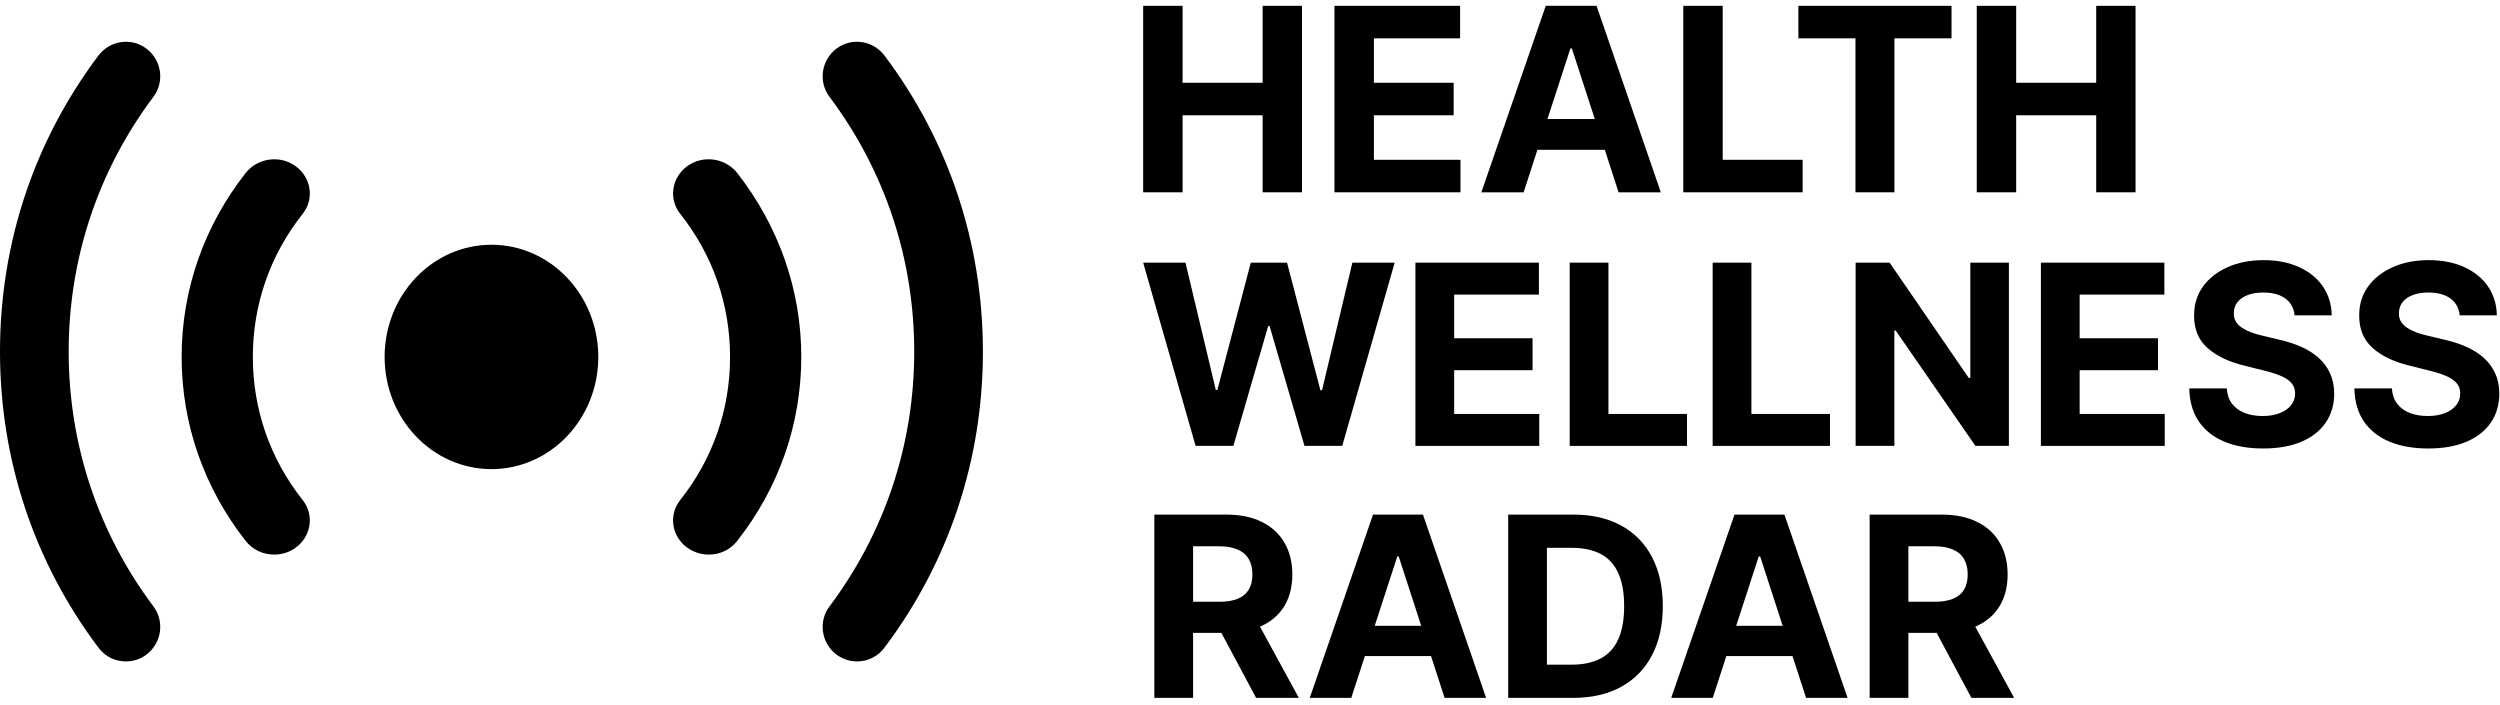 <svg width="234" height="66" viewBox="0 0 234 66" fill="none" xmlns="http://www.w3.org/2000/svg">
<path d="M46 43.909C51.523 43.909 56 39.208 56 33.409C56 27.61 51.523 22.909 46 22.909C40.477 22.909 36 27.61 36 33.409C36 39.208 40.477 43.909 46 43.909Z" fill="black"/>
<path d="M80.215 61.909C79.529 61.909 78.887 61.694 78.287 61.265C76.873 60.191 76.573 58.171 77.644 56.754C82.829 49.837 85.572 41.588 85.572 32.91C85.572 24.231 82.829 15.983 77.644 9.066C76.573 7.648 76.873 5.629 78.287 4.555C79.701 3.481 81.715 3.781 82.786 5.199C88.829 13.233 92 22.814 92 32.91C92 43.006 88.829 52.586 82.786 60.62C82.144 61.48 81.201 61.909 80.215 61.909Z" fill="black"/>
<path d="M11.785 61.909C10.799 61.909 9.856 61.48 9.214 60.62C3.171 52.586 0 43.006 0 32.91C0 22.814 3.171 13.233 9.214 5.199C10.285 3.781 12.299 3.481 13.713 4.555C15.127 5.629 15.427 7.648 14.356 9.066C9.171 15.983 6.428 24.231 6.428 32.91C6.428 41.588 9.171 49.837 14.356 56.754C15.427 58.171 15.127 60.191 13.713 61.265C13.156 61.694 12.47 61.909 11.785 61.909Z" fill="black"/>
<path d="M66.334 51.909C65.623 51.909 64.957 51.697 64.334 51.271C62.868 50.208 62.557 48.209 63.668 46.806C66.734 42.936 68.334 38.3 68.334 33.41C68.334 28.519 66.734 23.884 63.668 20.014C62.557 18.61 62.868 16.611 64.334 15.548C65.801 14.485 67.89 14.783 69.001 16.186C72.911 21.204 75 27.158 75 33.41C75 39.661 72.911 45.658 69.001 50.633C68.334 51.484 67.356 51.909 66.334 51.909Z" fill="black"/>
<path d="M25.666 51.909C24.644 51.909 23.666 51.484 22.999 50.633C19.089 45.658 17 39.661 17 33.41C17 27.158 19.089 21.162 22.999 16.186C24.11 14.783 26.199 14.485 27.666 15.548C29.132 16.611 29.443 18.61 28.332 20.014C25.266 23.884 23.666 28.519 23.666 33.41C23.666 38.3 25.266 42.936 28.332 46.806C29.443 48.209 29.132 50.208 27.666 51.271C27.088 51.697 26.377 51.909 25.666 51.909Z" fill="black"/>
<path d="M174.999 65.32V48.168H181.766C183.061 48.168 184.166 48.4 185.082 48.863C186.003 49.321 186.704 49.971 187.184 50.814C187.67 51.652 187.913 52.637 187.913 53.771C187.913 54.91 187.667 55.889 187.176 56.71C186.684 57.525 185.973 58.151 185.04 58.586C184.113 59.022 182.991 59.239 181.673 59.239H177.143V56.325H181.087C181.779 56.325 182.355 56.23 182.812 56.04C183.27 55.85 183.611 55.566 183.834 55.186C184.063 54.806 184.177 54.334 184.177 53.771C184.177 53.201 184.063 52.721 183.834 52.33C183.611 51.939 183.267 51.643 182.804 51.442C182.346 51.236 181.768 51.133 181.07 51.133H178.625V65.32H174.999ZM184.261 57.514L188.524 65.32H184.521L180.35 57.514H184.261Z" fill="black"/>
<path d="M160.313 65.32H156.427L162.348 48.168H167.022L172.934 65.32H169.048L164.752 52.087H164.618L160.313 65.32ZM160.07 58.578H169.249V61.409H160.07V58.578Z" fill="black"/>
<path d="M147.246 65.32H141.166V48.168H147.296C149.022 48.168 150.507 48.511 151.752 49.198C152.997 49.879 153.955 50.859 154.625 52.138C155.3 53.416 155.638 54.946 155.638 56.727C155.638 58.514 155.3 60.049 154.625 61.333C153.955 62.617 152.991 63.603 151.735 64.29C150.485 64.976 148.988 65.32 147.246 65.32ZM144.792 62.213H147.095C148.167 62.213 149.069 62.023 149.801 61.643C150.538 61.258 151.09 60.663 151.459 59.859C151.833 59.05 152.02 58.006 152.02 56.727C152.02 55.46 151.833 54.424 151.459 53.62C151.09 52.816 150.54 52.224 149.809 51.844C149.078 51.465 148.176 51.275 147.104 51.275H144.792V62.213Z" fill="black"/>
<path d="M126.48 65.32H122.594L128.515 48.168H133.189L139.101 65.32H135.215L130.919 52.087H130.785L126.48 65.32ZM126.237 58.578H135.416V61.409H126.237V58.578Z" fill="black"/>
<path d="M108.047 65.32V48.168H114.814C116.11 48.168 117.215 48.4 118.131 48.863C119.052 49.321 119.753 49.971 120.233 50.814C120.719 51.652 120.962 52.637 120.962 53.771C120.962 54.91 120.716 55.889 120.225 56.71C119.733 57.525 119.021 58.151 118.089 58.586C117.162 59.022 116.04 59.239 114.722 59.239H110.191V56.325H114.136C114.828 56.325 115.403 56.23 115.861 56.04C116.319 55.85 116.66 55.566 116.883 55.186C117.112 54.806 117.226 54.334 117.226 53.771C117.226 53.201 117.112 52.721 116.883 52.33C116.66 51.939 116.316 51.643 115.853 51.442C115.395 51.236 114.817 51.133 114.119 51.133H111.674V65.32H108.047ZM117.31 57.514L121.573 65.32H117.57L113.399 57.514H117.31Z" fill="black"/>
<path d="M230.227 29.517C230.16 28.841 229.873 28.316 229.365 27.942C228.857 27.568 228.167 27.381 227.296 27.381C226.704 27.381 226.205 27.465 225.797 27.632C225.39 27.794 225.077 28.02 224.859 28.311C224.647 28.601 224.541 28.93 224.541 29.299C224.53 29.606 224.594 29.874 224.733 30.103C224.879 30.332 225.077 30.53 225.328 30.698C225.579 30.86 225.87 31.002 226.199 31.125C226.529 31.242 226.88 31.343 227.254 31.426L228.795 31.795C229.543 31.962 230.23 32.186 230.856 32.465C231.481 32.744 232.022 33.087 232.48 33.495C232.938 33.902 233.293 34.383 233.544 34.935C233.801 35.488 233.932 36.122 233.938 36.837C233.932 37.886 233.664 38.796 233.134 39.567C232.609 40.332 231.849 40.926 230.856 41.351C229.867 41.769 228.675 41.979 227.279 41.979C225.895 41.979 224.689 41.767 223.661 41.342C222.64 40.918 221.841 40.29 221.266 39.458C220.697 38.62 220.398 37.585 220.37 36.351H223.879C223.918 36.926 224.083 37.406 224.373 37.791C224.669 38.171 225.063 38.458 225.554 38.654C226.051 38.844 226.612 38.939 227.238 38.939C227.852 38.939 228.385 38.849 228.837 38.671C229.295 38.492 229.65 38.243 229.901 37.925C230.152 37.607 230.278 37.241 230.278 36.828C230.278 36.443 230.163 36.119 229.934 35.857C229.711 35.594 229.382 35.371 228.946 35.187C228.516 35.002 227.989 34.835 227.363 34.684L225.496 34.215C224.05 33.863 222.908 33.313 222.07 32.565C221.233 31.817 220.817 30.809 220.822 29.542C220.817 28.503 221.093 27.596 221.651 26.82C222.215 26.044 222.989 25.438 223.971 25.003C224.954 24.567 226.071 24.349 227.321 24.349C228.594 24.349 229.705 24.567 230.655 25.003C231.609 25.438 232.352 26.044 232.882 26.82C233.413 27.596 233.686 28.495 233.703 29.517H230.227Z" fill="black"/>
<path d="M214.773 29.517C214.706 28.841 214.419 28.316 213.911 27.942C213.403 27.568 212.713 27.381 211.842 27.381C211.25 27.381 210.751 27.465 210.343 27.632C209.935 27.794 209.623 28.02 209.405 28.311C209.193 28.601 209.087 28.93 209.087 29.299C209.076 29.606 209.14 29.874 209.279 30.103C209.425 30.332 209.623 30.53 209.874 30.698C210.125 30.86 210.416 31.002 210.745 31.125C211.074 31.242 211.426 31.343 211.8 31.426L213.341 31.795C214.089 31.962 214.776 32.186 215.401 32.465C216.027 32.744 216.568 33.087 217.026 33.495C217.484 33.902 217.839 34.383 218.09 34.935C218.347 35.488 218.478 36.122 218.483 36.837C218.478 37.886 218.21 38.796 217.679 39.567C217.155 40.332 216.395 40.926 215.401 41.351C214.413 41.769 213.221 41.979 211.825 41.979C210.441 41.979 209.235 41.767 208.207 41.342C207.186 40.918 206.387 40.29 205.812 39.458C205.243 38.62 204.944 37.585 204.916 36.351H208.425C208.464 36.926 208.629 37.406 208.919 37.791C209.215 38.171 209.609 38.458 210.1 38.654C210.597 38.844 211.158 38.939 211.783 38.939C212.398 38.939 212.931 38.849 213.383 38.671C213.841 38.492 214.195 38.243 214.447 37.925C214.698 37.607 214.824 37.241 214.824 36.828C214.824 36.443 214.709 36.119 214.48 35.857C214.257 35.594 213.927 35.371 213.492 35.187C213.062 35.002 212.534 34.835 211.909 34.684L210.041 34.215C208.595 33.863 207.454 33.313 206.616 32.565C205.779 31.817 205.363 30.809 205.368 29.542C205.363 28.503 205.639 27.596 206.197 26.82C206.761 26.044 207.535 25.438 208.517 25.003C209.5 24.567 210.617 24.349 211.867 24.349C213.14 24.349 214.251 24.567 215.2 25.003C216.155 25.438 216.898 26.044 217.428 26.82C217.959 27.596 218.232 28.495 218.249 29.517H214.773Z" fill="black"/>
<path d="M191.028 41.736V24.584H202.586V27.574H194.655V31.661H201.991V34.651H194.655V38.746H202.619V41.736H191.028Z" fill="black"/>
<path d="M188.032 24.584V41.736H184.9L177.438 30.941H177.312V41.736H173.686V24.584H176.869L184.272 35.371H184.423V24.584H188.032Z" fill="black"/>
<path d="M160.305 41.736V24.584H163.931V38.746H171.284V41.736H160.305Z" fill="black"/>
<path d="M146.924 41.736V24.584H150.55V38.746H157.903V41.736H146.924Z" fill="black"/>
<path d="M132.483 41.736V24.584H144.041V27.574H136.11V31.661H143.446V34.651H136.11V38.746H144.074V41.736H132.483Z" fill="black"/>
<path d="M111.908 41.736L107 24.584H110.961L113.8 36.502H113.943L117.075 24.584H120.467L123.591 36.527H123.742L126.581 24.584H130.542L125.634 41.736H122.1L118.834 30.522H118.7L115.442 41.736H111.908Z" fill="black"/>
<path d="M185.023 18V0.545H188.714V7.747H196.205V0.545H199.887V18H196.205V10.79H188.714V18H185.023Z" fill="black"/>
<path d="M168.327 3.588V0.545H182.662V3.588H177.319V18H173.671V3.588H168.327Z" fill="black"/>
<path d="M157.555 18V0.545H161.245V14.957H168.728V18H157.555Z" fill="black"/>
<path d="M142.61 18H138.655L144.681 0.545H149.437L155.454 18H151.499L147.127 4.534H146.991L142.61 18ZM142.363 11.139H151.704V14.02H142.363V11.139Z" fill="black"/>
<path d="M124.906 18V0.545H136.668V3.588H128.597V7.747H136.062V10.79H128.597V14.957H136.702V18H124.906Z" fill="black"/>
<path d="M107 18V0.545H110.69V7.747H118.182V0.545H121.864V18H118.182V10.79H110.69V18H107Z" fill="black"/>
</svg>
